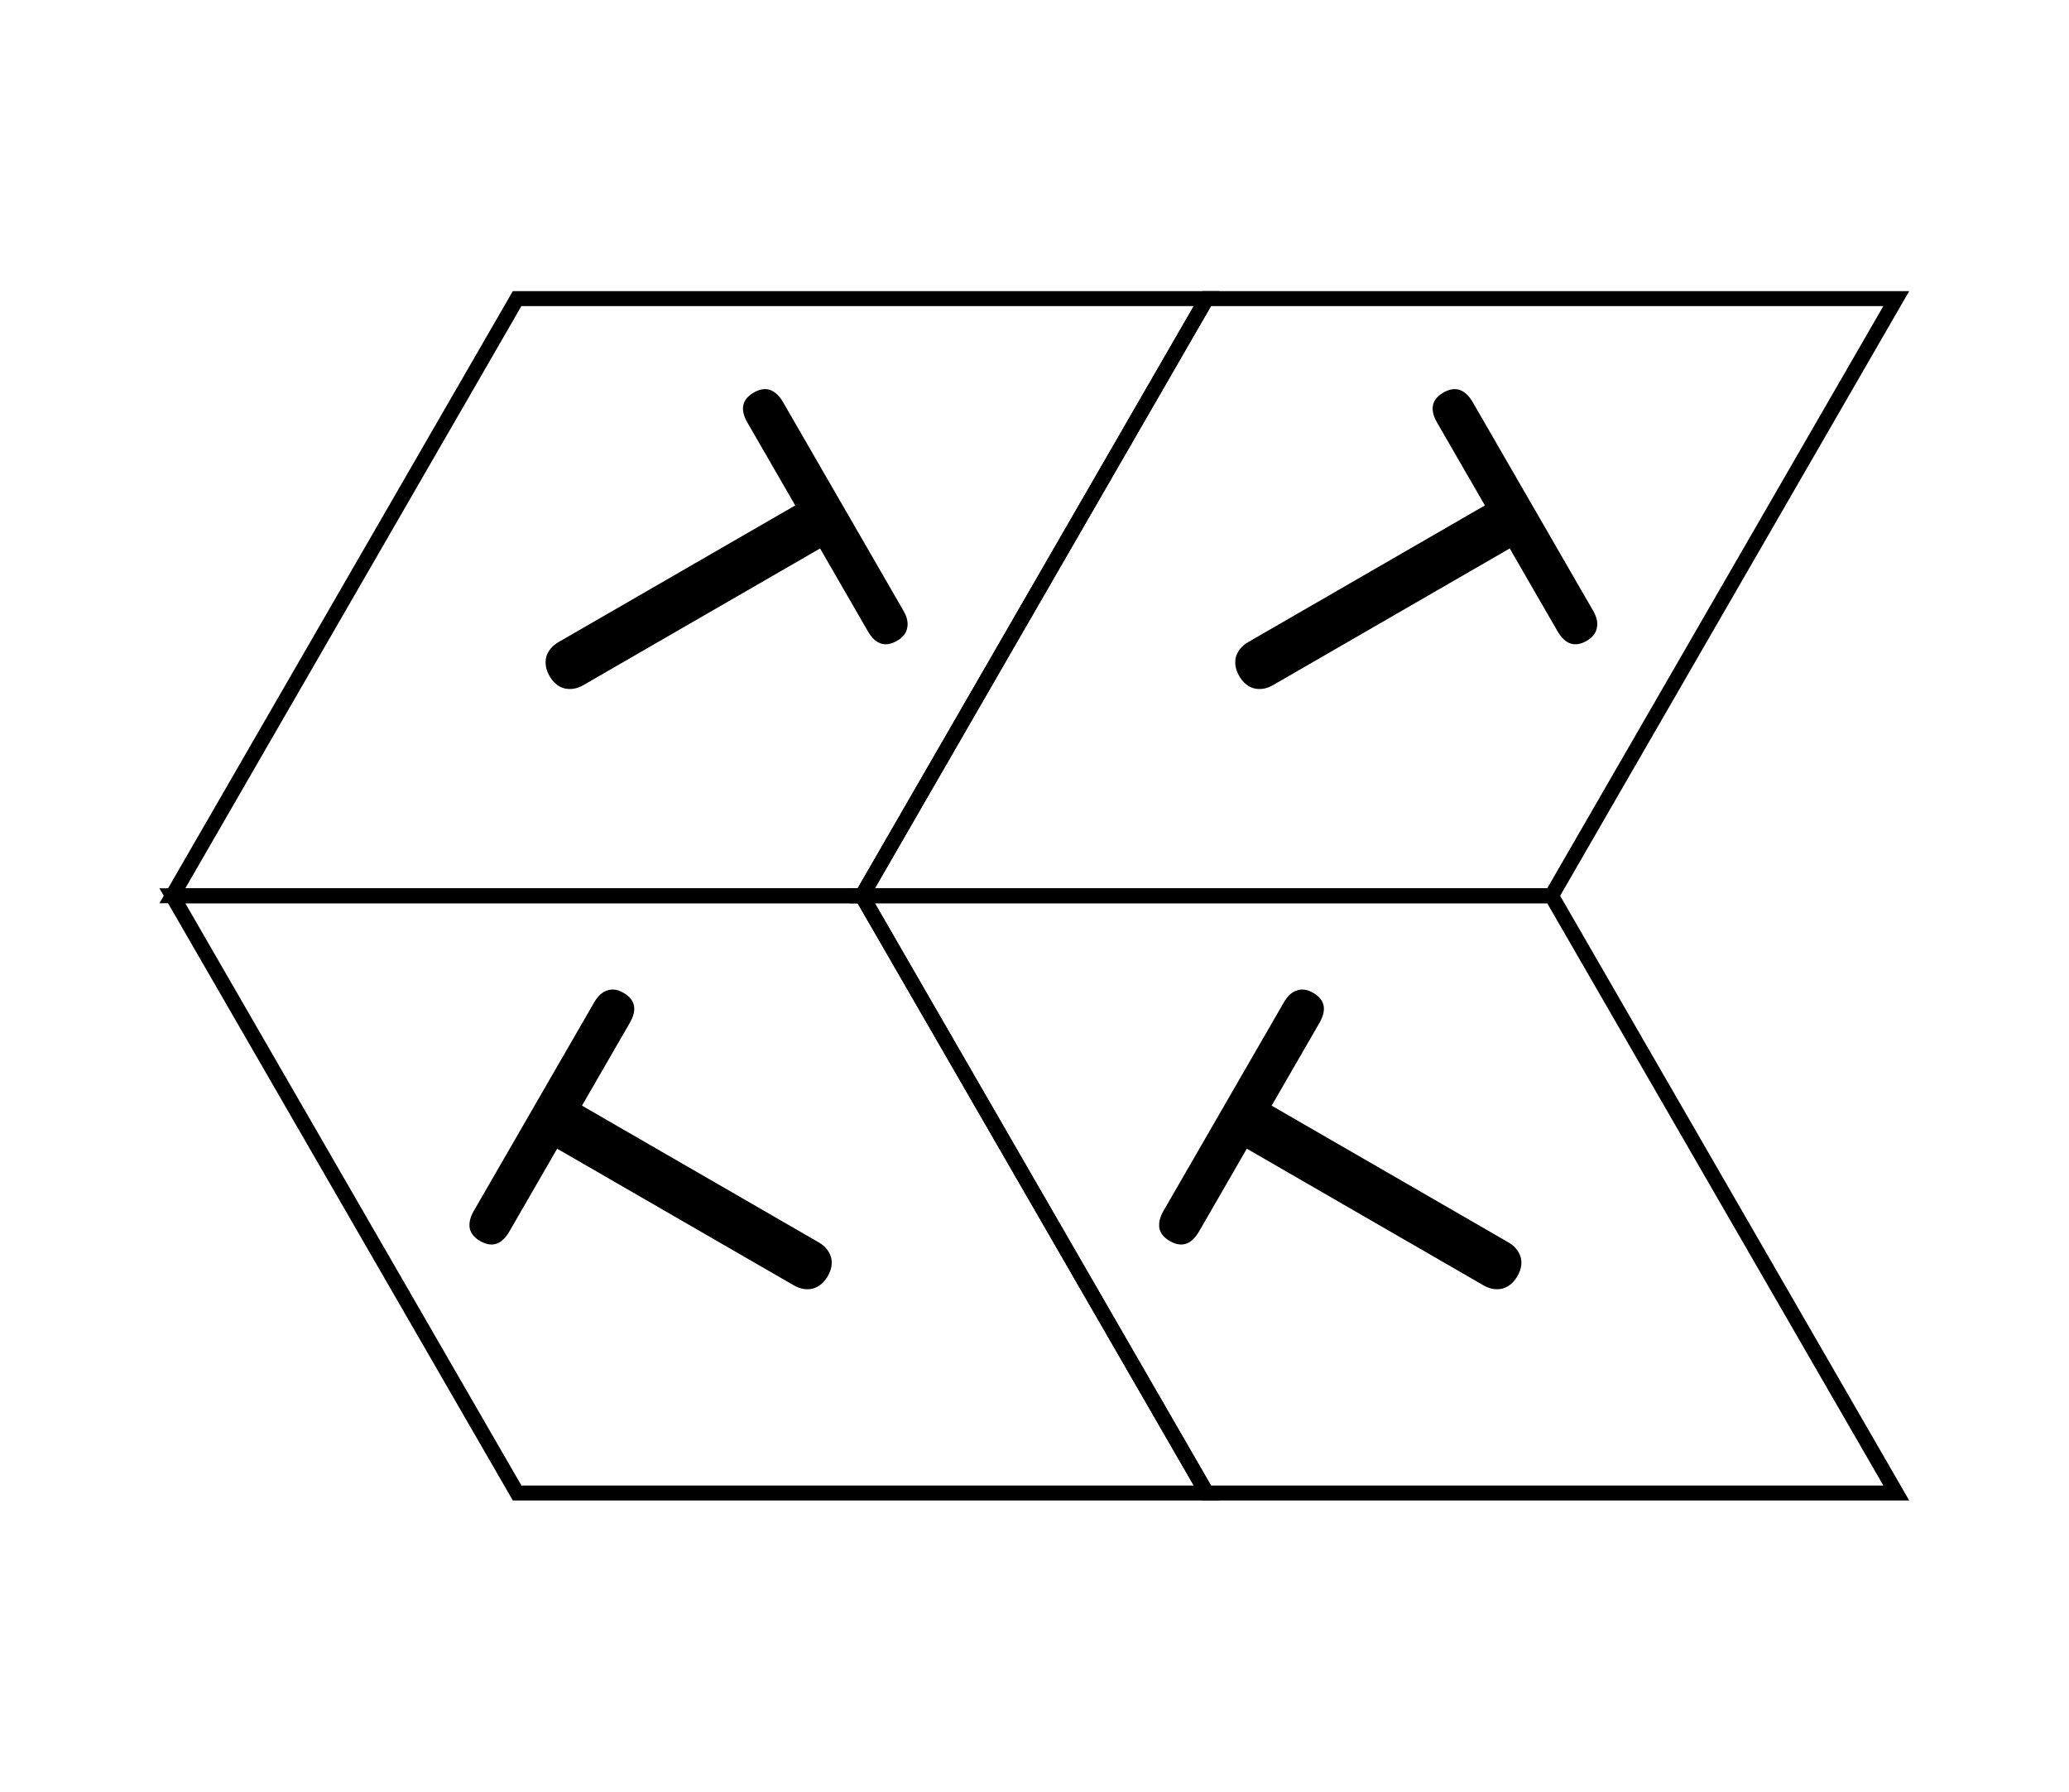 <svg width="693" height="600" viewBox="0 0 693 600" fill="none" xmlns="http://www.w3.org/2000/svg">
<path d="M173.205 500L57.735 300L288.675 300L404.145 500L173.205 500Z" stroke="black" stroke-width="5" stroke-miterlimit="10"/>
<path d="M277.239 427.409C276.012 429.534 274.352 430.915 272.259 431.554C270.126 432.048 267.998 431.681 265.873 430.454L186.615 384.694L170.615 412.407C168.055 416.841 164.789 417.911 160.816 415.618C158.876 414.498 157.718 413.09 157.342 411.395C157.02 409.608 157.471 407.652 158.698 405.527L199.018 335.691C200.245 333.566 201.686 332.243 203.342 331.721C205.052 331.107 206.876 331.36 208.816 332.48C212.789 334.773 213.495 338.137 210.935 342.571L194.935 370.284L274.193 416.044C276.318 417.27 277.7 418.93 278.339 421.023C278.885 423.063 278.519 425.192 277.239 427.409Z" fill="black"/>
<path d="M404.205 500L288.735 300L519.675 300L635.145 500L404.205 500Z" stroke="black" stroke-width="5" stroke-miterlimit="10"/>
<path d="M508.239 427.409C507.012 429.534 505.352 430.915 503.259 431.554C501.126 432.048 498.998 431.681 496.873 430.454L417.615 384.694L401.615 412.407C399.055 416.841 395.789 417.911 391.816 415.618C389.876 414.498 388.718 413.09 388.342 411.395C388.02 409.608 388.471 407.652 389.698 405.527L430.018 335.691C431.245 333.566 432.686 332.243 434.342 331.721C436.052 331.107 437.876 331.36 439.816 332.48C443.789 334.773 444.495 338.137 441.935 342.571L425.935 370.284L505.193 416.044C507.318 417.27 508.7 418.93 509.339 421.023C509.885 423.063 509.519 425.192 508.239 427.409Z" fill="black"/>
<path d="M173.205 100L404.145 100L288.675 300L57.735 300L173.205 100Z" stroke="black" stroke-width="5" stroke-miterlimit="10"/>
<path d="M184.054 226.391C182.827 224.266 182.461 222.138 182.954 220.006C183.593 217.912 184.975 216.252 187.099 215.026L266.358 169.266L250.358 141.553C247.798 137.119 248.504 133.755 252.476 131.462C254.416 130.342 256.214 130.043 257.87 130.565C259.58 131.179 261.048 132.548 262.275 134.673L302.595 204.509C303.821 206.634 304.247 208.544 303.87 210.239C303.548 212.027 302.416 213.48 300.476 214.6C296.504 216.894 293.238 215.823 290.678 211.389L274.678 183.676L195.419 229.436C193.295 230.663 191.166 231.03 189.034 230.537C186.994 229.99 185.334 228.608 184.054 226.391Z" fill="black"/>
<path d="M404.205 100L635.145 100L519.675 300L288.735 300L404.205 100Z" stroke="black" stroke-width="5" stroke-miterlimit="10"/>
<path d="M415.054 226.391C413.827 224.266 413.461 222.138 413.954 220.006C414.593 217.912 415.975 216.252 418.099 215.026L497.358 169.266L481.358 141.553C478.798 137.119 479.504 133.755 483.476 131.462C485.416 130.342 487.214 130.043 488.87 130.565C490.58 131.179 492.048 132.548 493.275 134.673L533.595 204.509C534.821 206.634 535.247 208.544 534.87 210.239C534.548 212.027 533.416 213.48 531.476 214.6C527.504 216.894 524.238 215.823 521.678 211.389L505.678 183.676L426.419 229.436C424.295 230.663 422.166 231.03 420.034 230.537C417.994 229.99 416.334 228.608 415.054 226.391Z" fill="black"/>
</svg>
